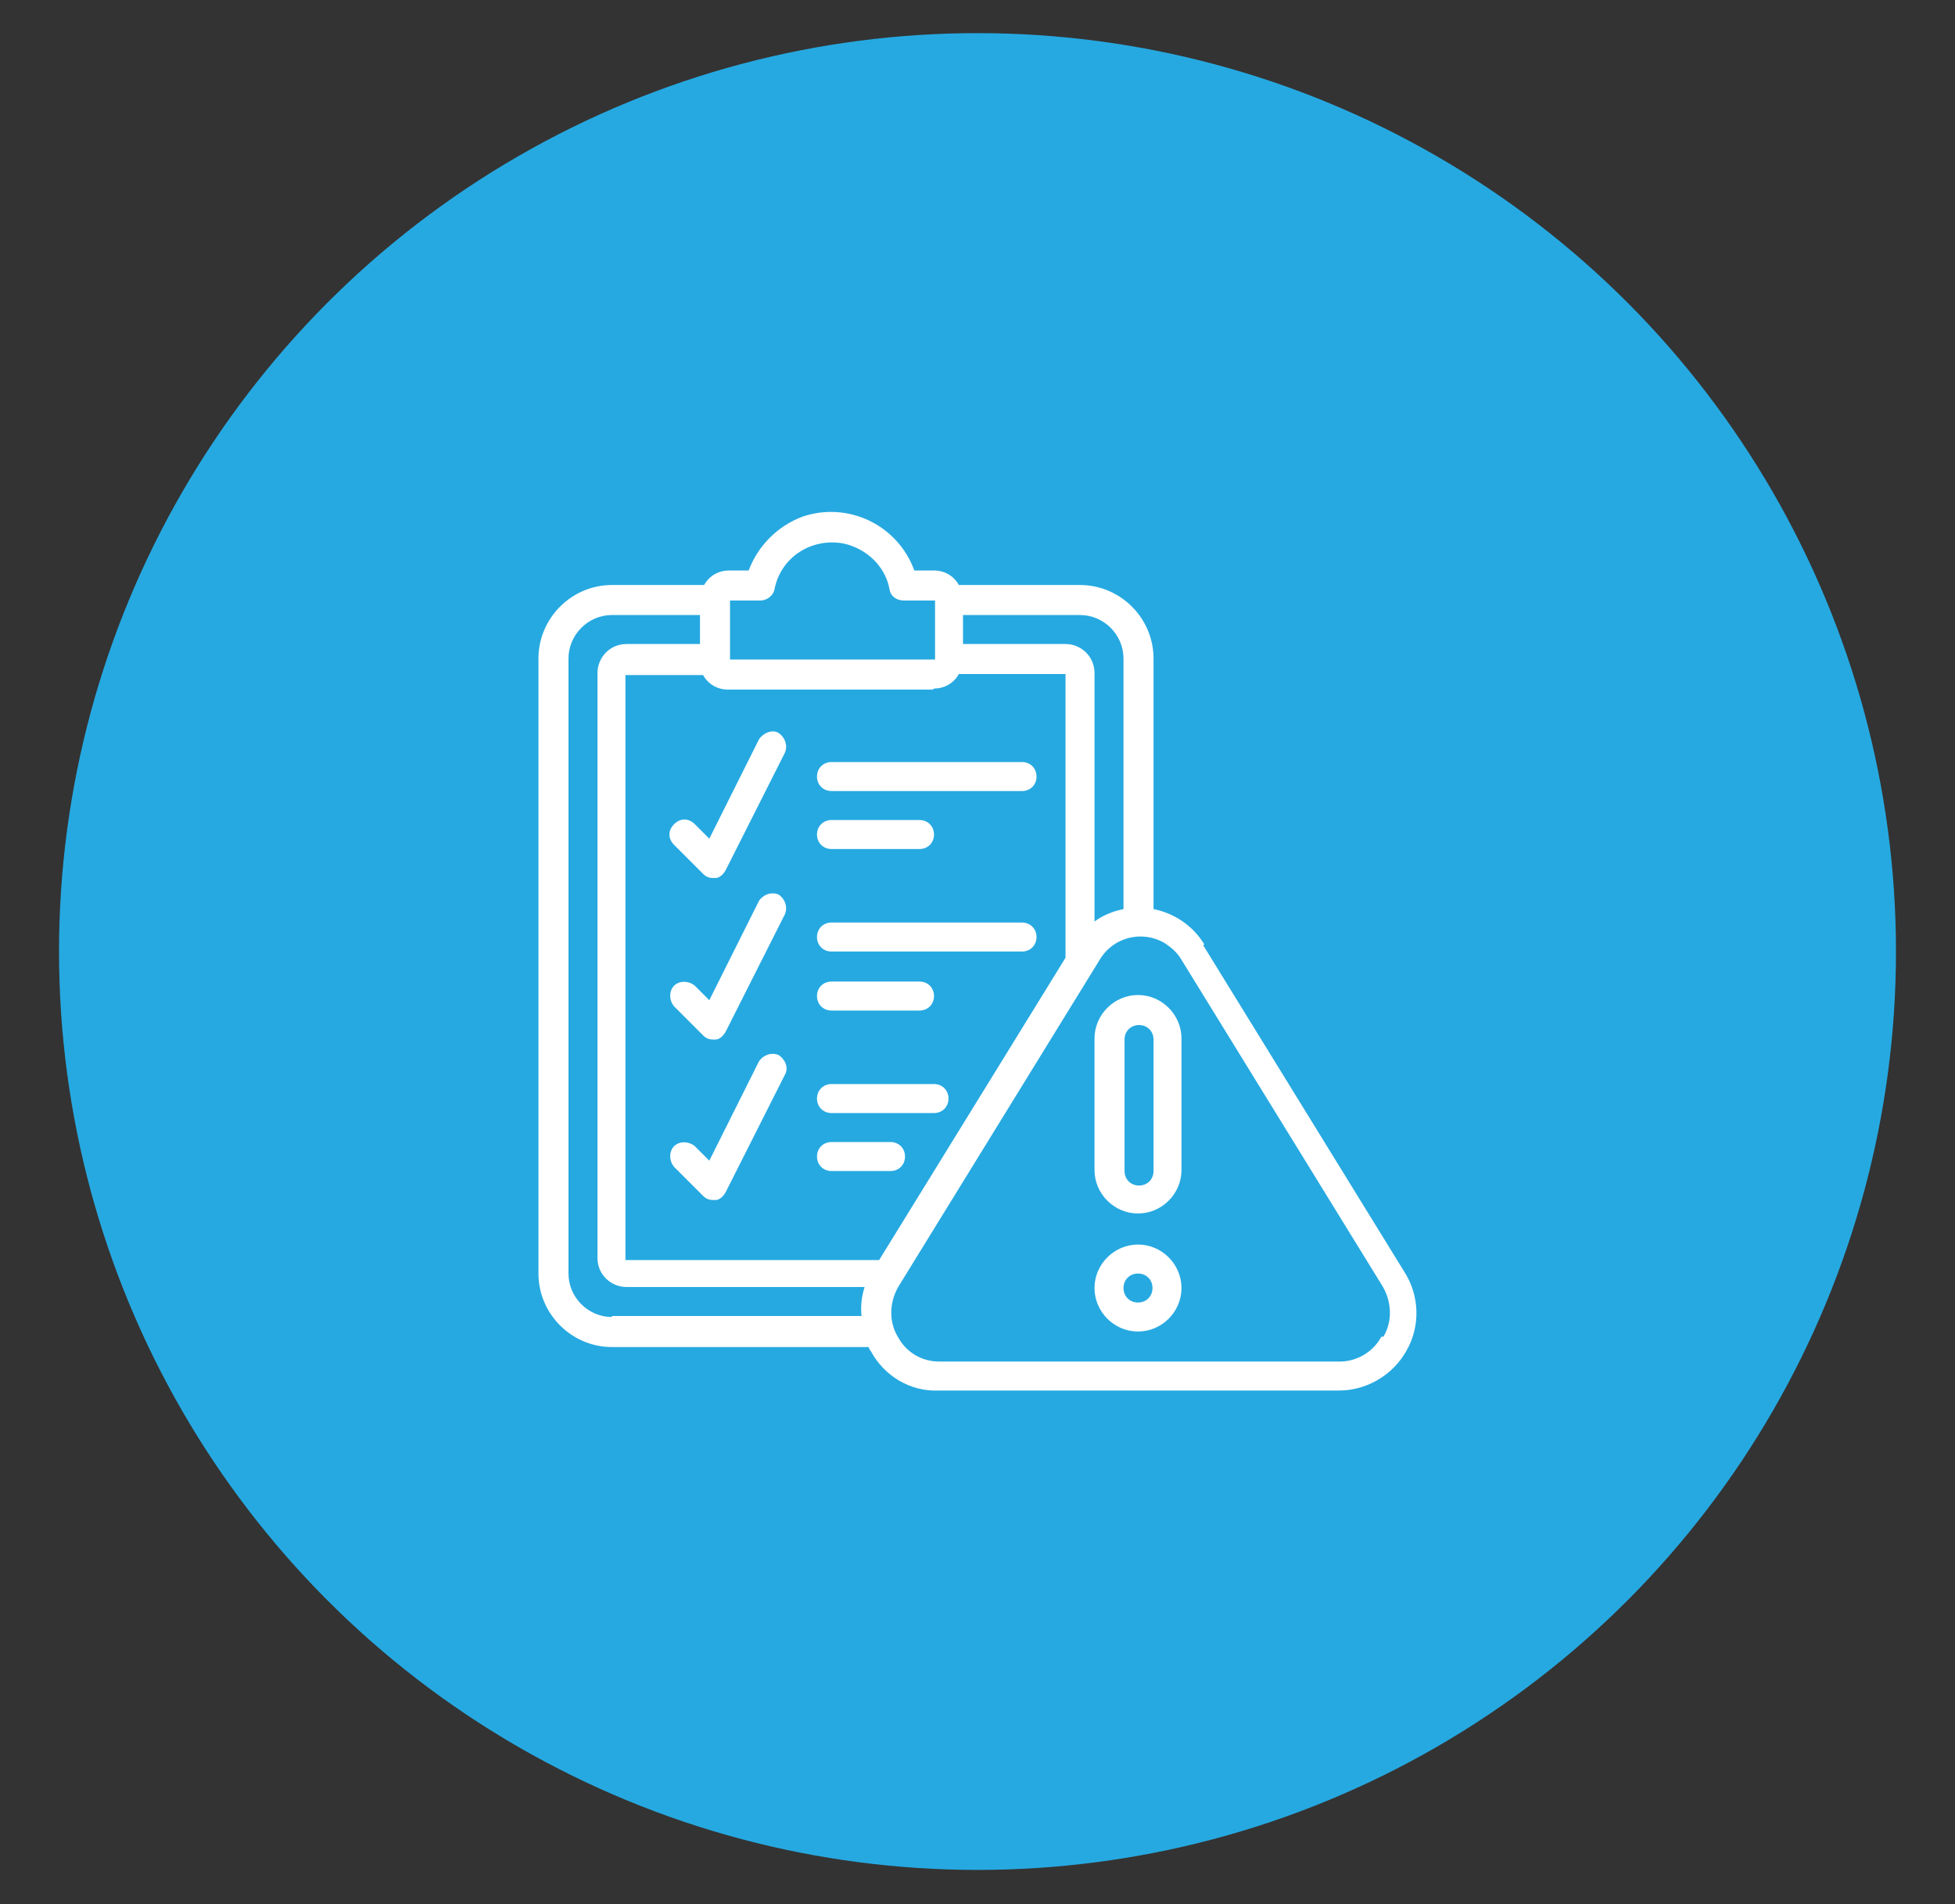 <?xml version="1.0" encoding="UTF-8"?>
<svg id="Layer_1" xmlns="http://www.w3.org/2000/svg" version="1.1" viewBox="0 0 188.8 183.9">
  <rect x="0" y="0" width="188.8" height="183.9" fill="#333333" stroke="none"/>
  <!-- Generator: Adobe Illustrator 29.2.1, SVG Export Plug-In . SVG Version: 2.1.0 Build 116)  -->
  <defs>
    <style>
      .st0 {
        fill: #26a9e1;
      }

      .st1 {
        fill: #fff;
      }
    </style>
  </defs>
  <circle class="st0" cx="94.4" cy="91.9" r="88.7"/>
  <g>
    <path class="st1" d="M116.3,91.2c-1.1-1.8-2.9-3-4.9-3.4v-24.2c0-3.9-3.2-7.1-7.1-7.1h-11.7c-.5-.9-1.4-1.4-2.4-1.4h-1.9c-1.6-4.4-6.4-6.7-10.8-5.2-2.4.9-4.3,2.8-5.2,5.2h-1.9c-1,0-1.9.5-2.4,1.4h-8.9c-3.9,0-7.1,3.2-7.1,7.1v59.4c0,3.9,3.2,7.1,7.1,7.1h24.8c0,.1.1.3.2.4,1.3,2.4,3.8,3.9,6.5,3.8h38.7c2.7,0,5.2-1.5,6.5-3.8,1.4-2.4,1.3-5.4-.2-7.7l-19.4-31.5ZM108.5,63.6v24.2c-1,.2-2,.6-2.8,1.2v-24c0-1.6-1.3-2.8-2.8-2.8h-9.9v-2.8h11.3c2.3,0,4.2,1.9,4.2,4.2ZM70.4,58h3c.7,0,1.3-.5,1.4-1.1.6-3.1,3.6-5,6.7-4.4,2.2.5,4,2.2,4.4,4.4.1.7.7,1.1,1.4,1.1h3v5.7h-19.8v-5.7ZM90.2,66.5c1,0,1.9-.5,2.4-1.4h10.3v27.4l-18,29.2h-24.5v-56.5h7.5c.5.9,1.4,1.4,2.4,1.4h19.8ZM59.1,127.2c-2.3,0-4.2-1.9-4.2-4.2v-59.4c0-2.3,1.9-4.2,4.2-4.2h8.5v2.8h-7.1c-1.6,0-2.8,1.3-2.8,2.8v56.5c0,1.6,1.3,2.8,2.8,2.8h23c-.3.9-.4,1.9-.3,2.8h-24.1ZM133.4,129.1c-.8,1.5-2.4,2.4-4,2.4h-38.7c-1.7,0-3.2-.9-4-2.4-.9-1.5-.8-3.4.1-4.9l19.4-31.5c1.3-2.2,4.1-2.9,6.3-1.6.6.4,1.2.9,1.6,1.6l19.4,31.5c.9,1.5,1,3.4.1,4.9Z"/>
    <path class="st1" d="M109.9,96.1c-2.3,0-4.2,1.9-4.2,4.2v12.7c0,2.3,1.9,4.2,4.2,4.2s4.2-1.9,4.2-4.2v-12.7c0-2.3-1.9-4.2-4.2-4.2ZM111.4,113.1c0,.8-.6,1.4-1.4,1.4s-1.4-.6-1.4-1.4v-12.7c0-.8.6-1.4,1.4-1.4s1.4.6,1.4,1.4v12.7Z"/>
    <path class="st1" d="M109.9,120.2c-2.3,0-4.2,1.9-4.2,4.2s1.9,4.2,4.2,4.2,4.2-1.9,4.2-4.2-1.9-4.2-4.2-4.2ZM109.9,125.8c-.8,0-1.4-.6-1.4-1.4s.6-1.4,1.4-1.4,1.4.6,1.4,1.4-.6,1.4-1.4,1.4Z"/>
    <path class="st1" d="M80.3,76.4h18.4c.8,0,1.4-.6,1.4-1.4s-.6-1.4-1.4-1.4h-18.4c-.8,0-1.4.6-1.4,1.4s.6,1.4,1.4,1.4Z"/>
    <path class="st1" d="M80.3,82h8.5c.8,0,1.4-.6,1.4-1.4s-.6-1.4-1.4-1.4h-8.5c-.8,0-1.4.6-1.4,1.4s.6,1.4,1.4,1.4Z"/>
    <path class="st1" d="M80.3,91.9h18.4c.8,0,1.4-.6,1.4-1.4s-.6-1.4-1.4-1.4h-18.4c-.8,0-1.4.6-1.4,1.4s.6,1.4,1.4,1.4Z"/>
    <path class="st1" d="M80.3,97.6h8.5c.8,0,1.4-.6,1.4-1.4s-.6-1.4-1.4-1.4h-8.5c-.8,0-1.4.6-1.4,1.4s.6,1.4,1.4,1.4Z"/>
    <path class="st1" d="M80.3,107.5h9.9c.8,0,1.4-.6,1.4-1.4s-.6-1.4-1.4-1.4h-9.9c-.8,0-1.4.6-1.4,1.4s.6,1.4,1.4,1.4Z"/>
    <path class="st1" d="M80.3,113.1h5.7c.8,0,1.4-.6,1.4-1.4s-.6-1.4-1.4-1.4h-5.7c-.8,0-1.4.6-1.4,1.4s.6,1.4,1.4,1.4Z"/>
    <path class="st1" d="M65.1,79.6c-.6.6-.6,1.4,0,2l2.8,2.8c.3.3.6.4,1,.4,0,0,.2,0,.2,0,.4,0,.8-.4,1-.8l5.7-11.3c.3-.7,0-1.5-.6-1.9s-1.5,0-1.9.6l-4.8,9.6-1.4-1.4c-.6-.6-1.4-.6-2,0Z"/>
    <path class="st1" d="M75.2,86.4c-.7-.3-1.5,0-1.9.6,0,0,0,0,0,0l-4.8,9.6-1.4-1.4c-.6-.5-1.5-.5-2,0-.5.5-.5,1.4,0,2l2.8,2.8c.3.3.6.4,1,.4,0,0,.2,0,.2,0,.4,0,.8-.4,1-.8l5.7-11.3c.3-.7,0-1.5-.6-1.9,0,0,0,0,0,0Z"/>
    <path class="st1" d="M75.2,101.9c-.7-.3-1.5,0-1.9.6,0,0,0,0,0,0l-4.8,9.6-1.4-1.4c-.6-.5-1.5-.5-2,0-.5.5-.5,1.4,0,2l2.8,2.8c.3.3.6.4,1,.4,0,0,.2,0,.2,0,.4,0,.8-.4,1-.8l5.7-11.3c.4-.7,0-1.5-.6-1.9,0,0,0,0,0,0Z"/>
  </g>
</svg>